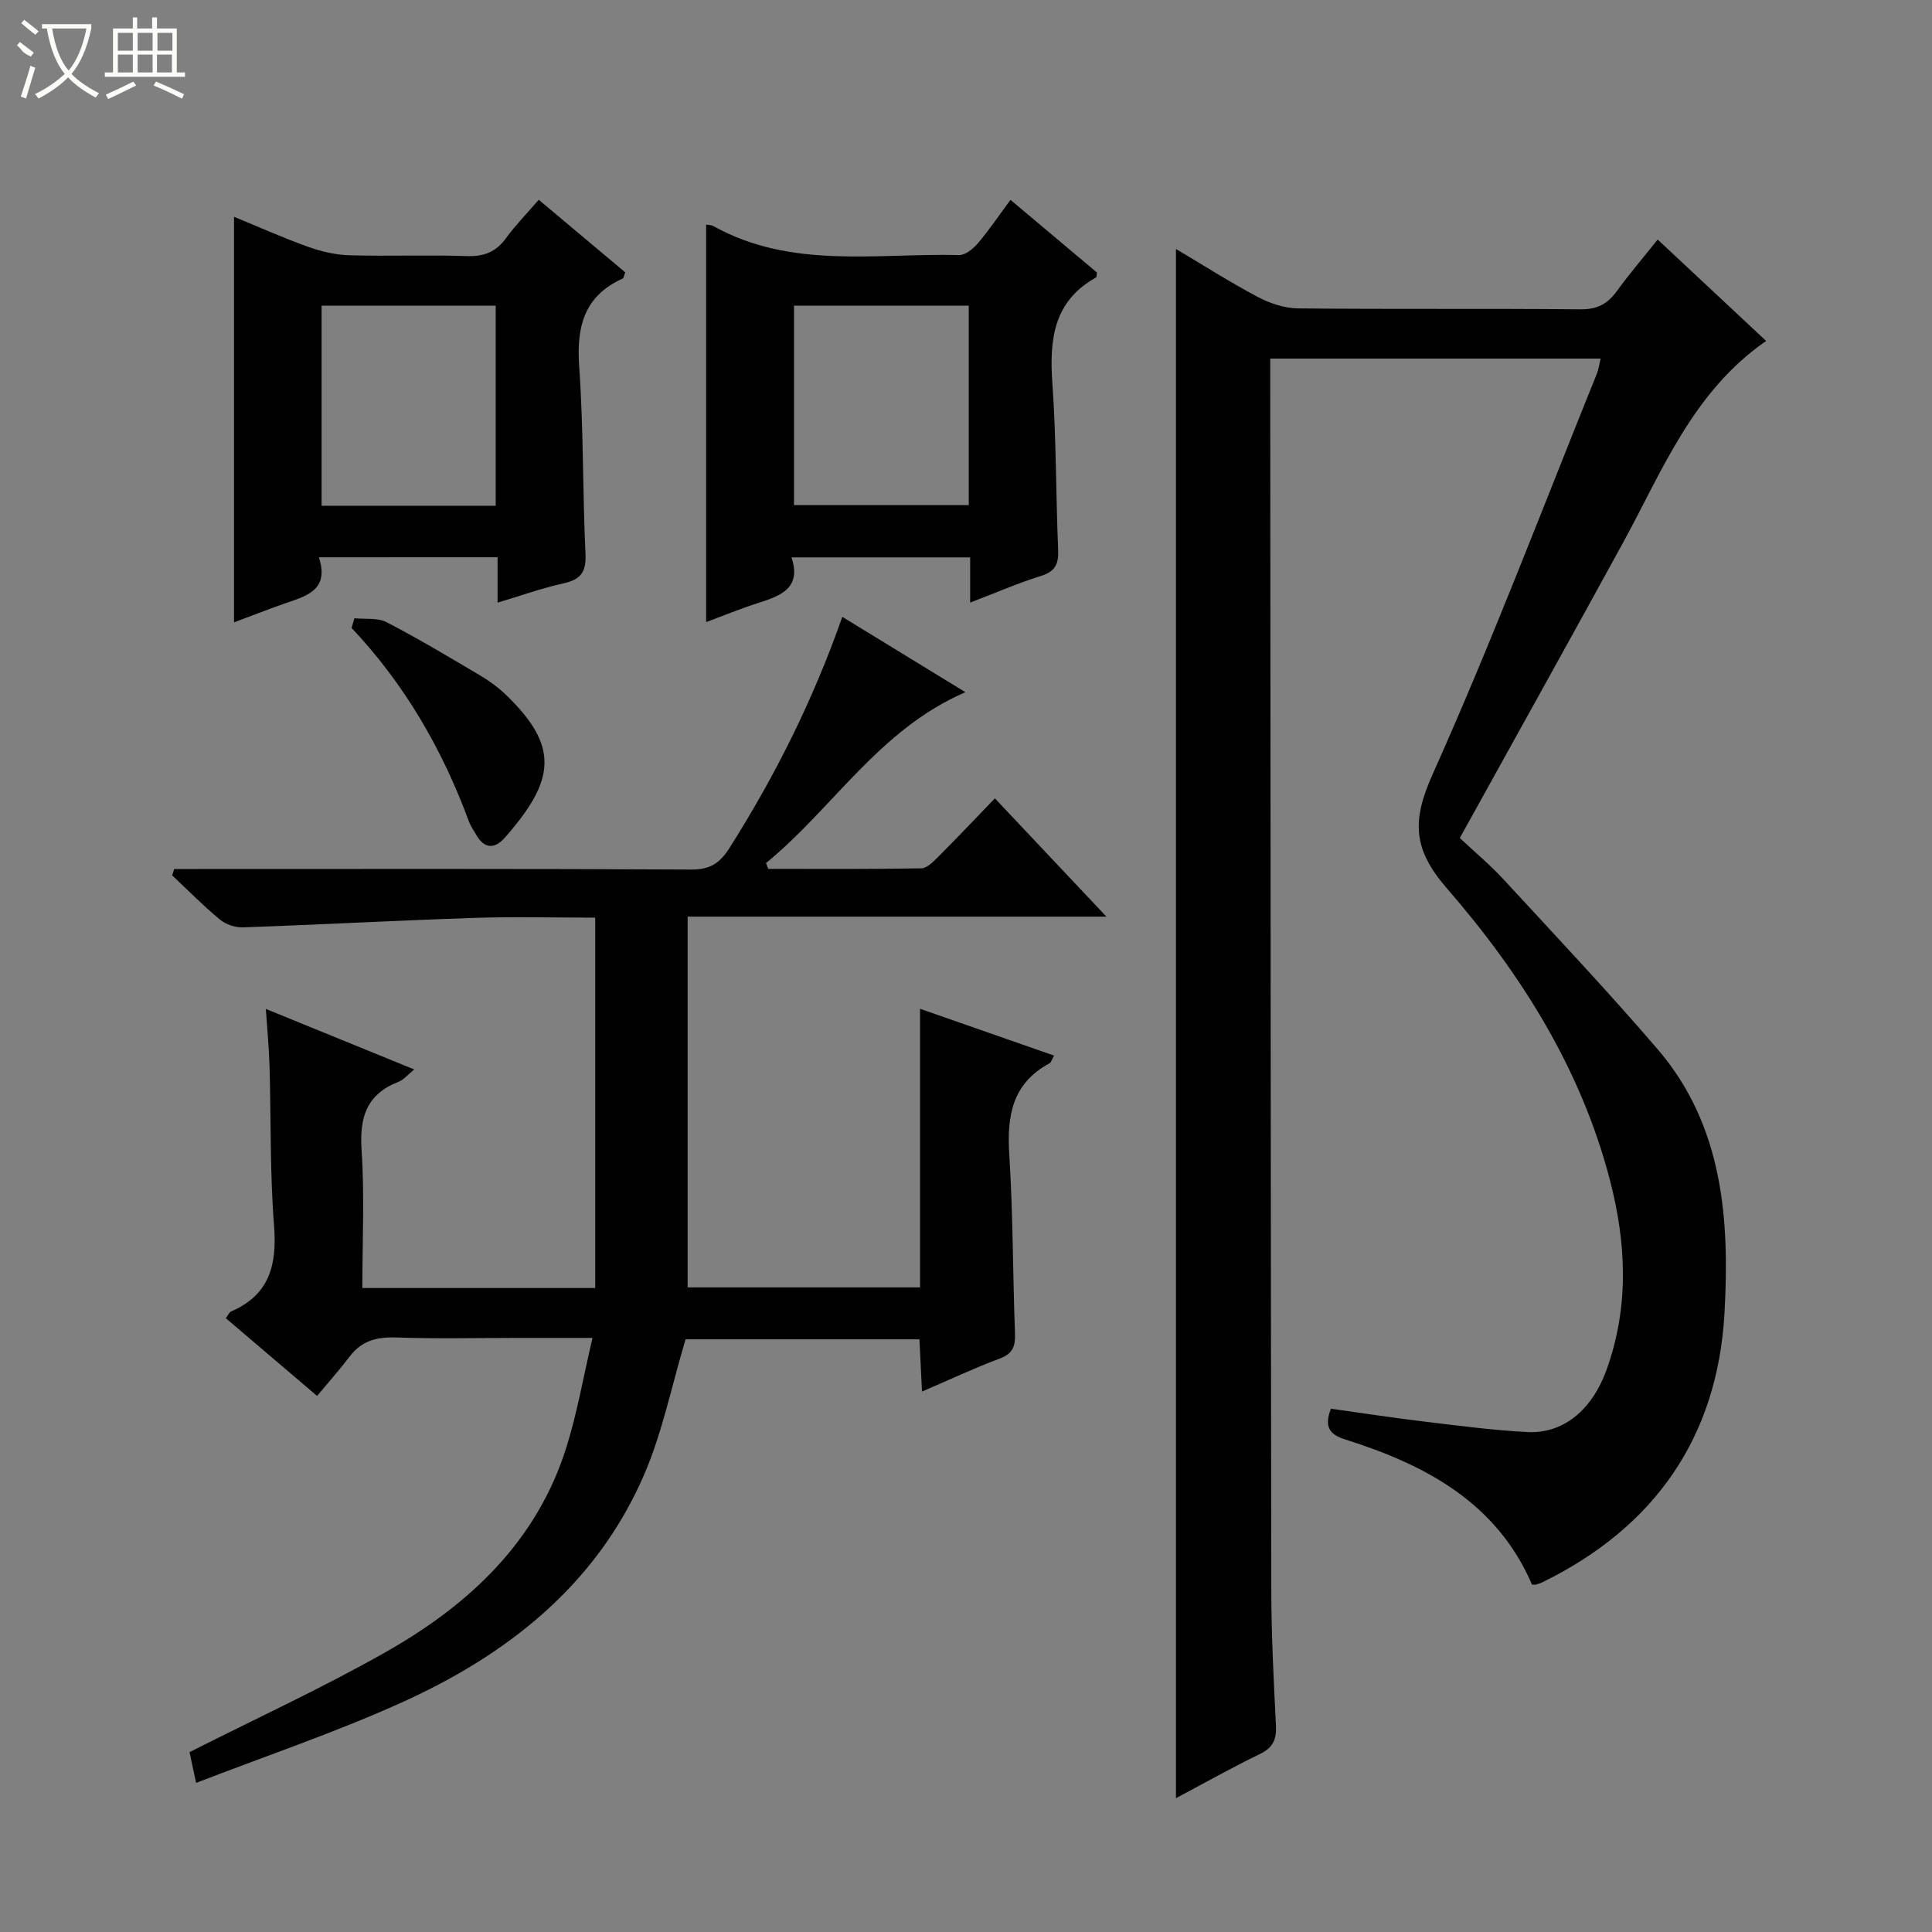 <svg enable-background="new 0 0 400 400" viewBox="0 0 400 400" xmlns="http://www.w3.org/2000/svg"><rect x="0" y="0" width="400" height="400" fill="#808080" stroke="none"/><g fill="#010102"><path d="m317.19 328.08c-7.32-17-22.06-24.81-38.69-30.06-3.14-.99-4.43-2.51-2.95-6.36 6.32.88 12.8 1.88 19.31 2.66 7.09.85 14.18 1.79 21.3 2.17 7.41.4 13.42-4.45 16.47-12.92 4.67-12.97 4.11-26.09.69-39.24-6-23.08-18.44-42.77-33.77-60.42-7.06-8.13-7.25-14-2.93-23.63 12.21-27.25 22.8-55.22 34-82.92.36-.9.48-1.9.77-3.12-22.71 0-45.15 0-68.4 0v5.18c.06 83.31.09 166.61.22 249.92.01 9.31.5 18.62.96 27.93.14 2.85-.6 4.56-3.3 5.87-5.79 2.8-11.41 5.97-17.4 9.15 0-107.06 0-213.54 0-320.74 5.71 3.38 11.21 6.9 16.96 9.94 2.51 1.33 5.54 2.33 8.34 2.36 19.49.2 38.99.01 58.48.19 3.41.03 5.55-1.09 7.47-3.73 2.62-3.61 5.53-7.01 8.49-10.71 7.62 7.13 14.89 13.93 22.45 20.99-15.17 10.48-21.48 26.88-29.73 41.96-11.01 20.12-22.18 40.15-33.69 60.95 2.9 2.73 6.21 5.49 9.1 8.62 10.71 11.61 21.55 23.11 31.83 35.08 13.57 15.8 14.95 35.22 13.87 54.65-1.44 25.71-14.46 44.36-37.68 55.73-.44.22-.92.36-1.39.51-.14.03-.31-.01-.78-.01z"/><path d="m40.6 369.13c-.68-3.19-1.12-5.25-1.36-6.37 13.87-7.02 27.61-13.33 40.7-20.76 17.19-9.76 31.23-22.83 37.35-42.43 2.21-7.08 3.48-14.45 5.38-22.57-5.71 0-10.48 0-15.24 0-8.5 0-17 .2-25.49-.09-3.98-.13-7.1.7-9.55 3.95-2.1 2.77-4.43 5.37-6.74 8.15-7-5.96-12.93-11.01-18.9-16.09.52-.68.72-1.24 1.1-1.4 7.96-3.43 9.52-9.64 8.89-17.74-.86-10.93-.62-21.95-.93-32.93-.11-3.8-.48-7.59-.77-11.96 10.33 4.21 20.26 8.26 30.73 12.53-1.32 1.05-2.17 2.13-3.27 2.56-6.6 2.57-8.1 7.35-7.64 14.1.63 9.41.16 18.89.16 28.59h48.21c0-25.44 0-50.83 0-76.68-8.49 0-16.79-.23-25.08.05-15.94.53-31.87 1.4-47.82 1.96-1.6.06-3.58-.6-4.81-1.62-3.45-2.85-6.6-6.07-9.87-9.14.14-.44.28-.88.41-1.32h5.09c33.99 0 67.99-.08 101.98.11 3.89.02 5.9-1.32 7.89-4.45 9.47-14.95 17.34-30.66 23.37-47.87 8.51 5.21 16.79 10.28 25.49 15.6-17.9 7.73-27.39 24.03-41.29 35.38.16.4.32.8.47 1.2 10.55 0 21.11.08 31.66-.11 1.21-.02 2.55-1.4 3.56-2.42 3.87-3.87 7.63-7.85 11.7-12.07 7.78 8.25 15.05 15.96 23.09 24.49-29.45 0-57.93 0-86.7 0v76.76h48.12c0-19.06 0-38 0-57.68 9.62 3.36 18.57 6.48 27.75 9.69-.49.85-.62 1.42-.96 1.6-7.72 4.15-8.83 10.89-8.32 18.9.78 12.28.72 24.61 1.18 36.92.1 2.65-.35 4.25-3.12 5.29-5.26 1.96-10.36 4.37-16.13 6.85-.19-3.82-.35-7.18-.53-10.82-16.65 0-33.05 0-48.42 0-2.91 9.71-4.82 19.38-8.66 28.21-9.96 22.88-28.5 37.3-50.62 47.21-13.59 6.09-27.74 10.89-42.06 16.42z"/><path d="m66.02 115.38c2.29 7.04-2.89 8.08-7.46 9.7-3.41 1.21-6.79 2.53-10.11 3.77 0-27.97 0-55.67 0-83.97 5.04 2.07 10.08 4.33 15.25 6.19 2.73.98 5.71 1.69 8.59 1.78 8.15.23 16.31-.1 24.46.17 3.52.12 5.96-.9 8.02-3.72 1.94-2.67 4.28-5.05 6.77-7.94 6.15 5.16 12.07 10.14 17.9 15.02-.26.71-.29 1.19-.5 1.28-7.97 3.6-9.61 9.92-9.03 18.15.92 12.92.7 25.92 1.31 38.87.18 3.77-1 5.32-4.57 6.1-4.47.99-8.81 2.55-13.63 3.99 0-3.42 0-6.22 0-9.4-12.3.01-24.33.01-37 .01zm36.61-10.67c0-14.15 0-27.72 0-41.42-12.19 0-24.08 0-36.05 0v41.42z"/><path d="m200.86 124.76c0-3.68 0-6.32 0-9.36-12.29 0-24.33 0-36.99 0 2.12 6.37-2.22 7.95-6.9 9.44-3.62 1.15-7.14 2.61-10.77 3.96 0-27.53 0-54.82 0-82.3.36.07 1.03.05 1.54.33 16.11 8.96 33.7 5.56 50.81 5.98 1.3.03 2.93-1.29 3.89-2.42 2.34-2.76 4.38-5.78 6.77-9.01 6.29 5.29 12.2 10.26 17.9 15.04-.1.7-.07.96-.16 1.01-8.91 4.95-9.71 12.97-9.06 22.06.81 11.43.71 22.93 1.19 34.39.12 2.94-.64 4.46-3.61 5.38-4.71 1.46-9.26 3.46-14.61 5.5zm-36.47-61.47v41.29h36.18c0-13.91 0-27.45 0-41.29-12.12 0-24.01 0-36.18 0z"/><path d="m73.38 128c2.24.24 4.81-.15 6.67.82 6.61 3.43 13.01 7.27 19.42 11.06 1.84 1.09 3.62 2.39 5.17 3.87 11.35 10.86 10.26 17.89-.15 29.71-2.14 2.42-4.28 2.26-5.94-.7-.49-.87-1.1-1.69-1.44-2.61-5.49-14.94-13.31-28.48-24.32-40.14.2-.67.39-1.34.59-2.01z"/></g><path d="m6.4 11.7c-2-.8-1.9-1.6-2.9-2.3l.6-.7c.9.7 1.9 1.4 2.9 2.2zm-2.1 8.3c.7-2.1 1.4-4.2 2-6.4.2.1.6.3 1 .4-.7 2.3-1.3 4.4-1.9 6.4zm3-12.8c-1.1-.9-2.1-1.7-2.9-2.4l.6-.7c1 .8 2 1.5 3 2.4zm1.4-1.3v-.9h10.2v.9c-.9 4.2-2.3 7.3-4.1 9.4 1.3 1.4 3.2 2.7 5.7 4-.2.2-.4.5-.7.9-2.5-1.4-4.4-2.7-5.7-4.2-1.4 1.5-3.5 3-6.1 4.4 0 0 0 0-.1-.1-.3-.4-.5-.7-.7-.8 2.7-1.3 4.7-2.8 6.2-4.2-1.8-2.2-3-5.3-3.7-9.4zm9.2 0h-7.1c.6 3.8 1.7 6.7 3.4 8.7 1.7-2 2.9-4.8 3.7-8.7z" fill="#fbfcfa"/><path d="m31.6 3.6h.9v2.3h4.1v9.1h1.7v.9h-16.6v-.9h1.7v-9.1h4.1v-2.3h.9v2.3h3.1v-2.3zm-4 13.3.6.8c-1.9.9-3.8 1.9-5.8 2.8-.2-.3-.3-.6-.5-.9 2-.9 3.9-1.8 5.7-2.7zm-3.2-10.1v3.7h3.1v-3.7zm0 4.5v3.7h3.1v-3.7zm4.1-4.5v3.7h3.1v-3.7zm0 4.5v3.7h3.1v-3.7zm9.1 9.1c-2.1-1.1-4.1-2-5.8-2.7l.5-.8c2.2.9 4.1 1.8 5.8 2.6l-.4.9zm-1.9-13.6h-3.1v3.7h3.1zm-3.2 4.5v3.7h3.1v-3.7z" fill="#fbfcfa"/></svg>